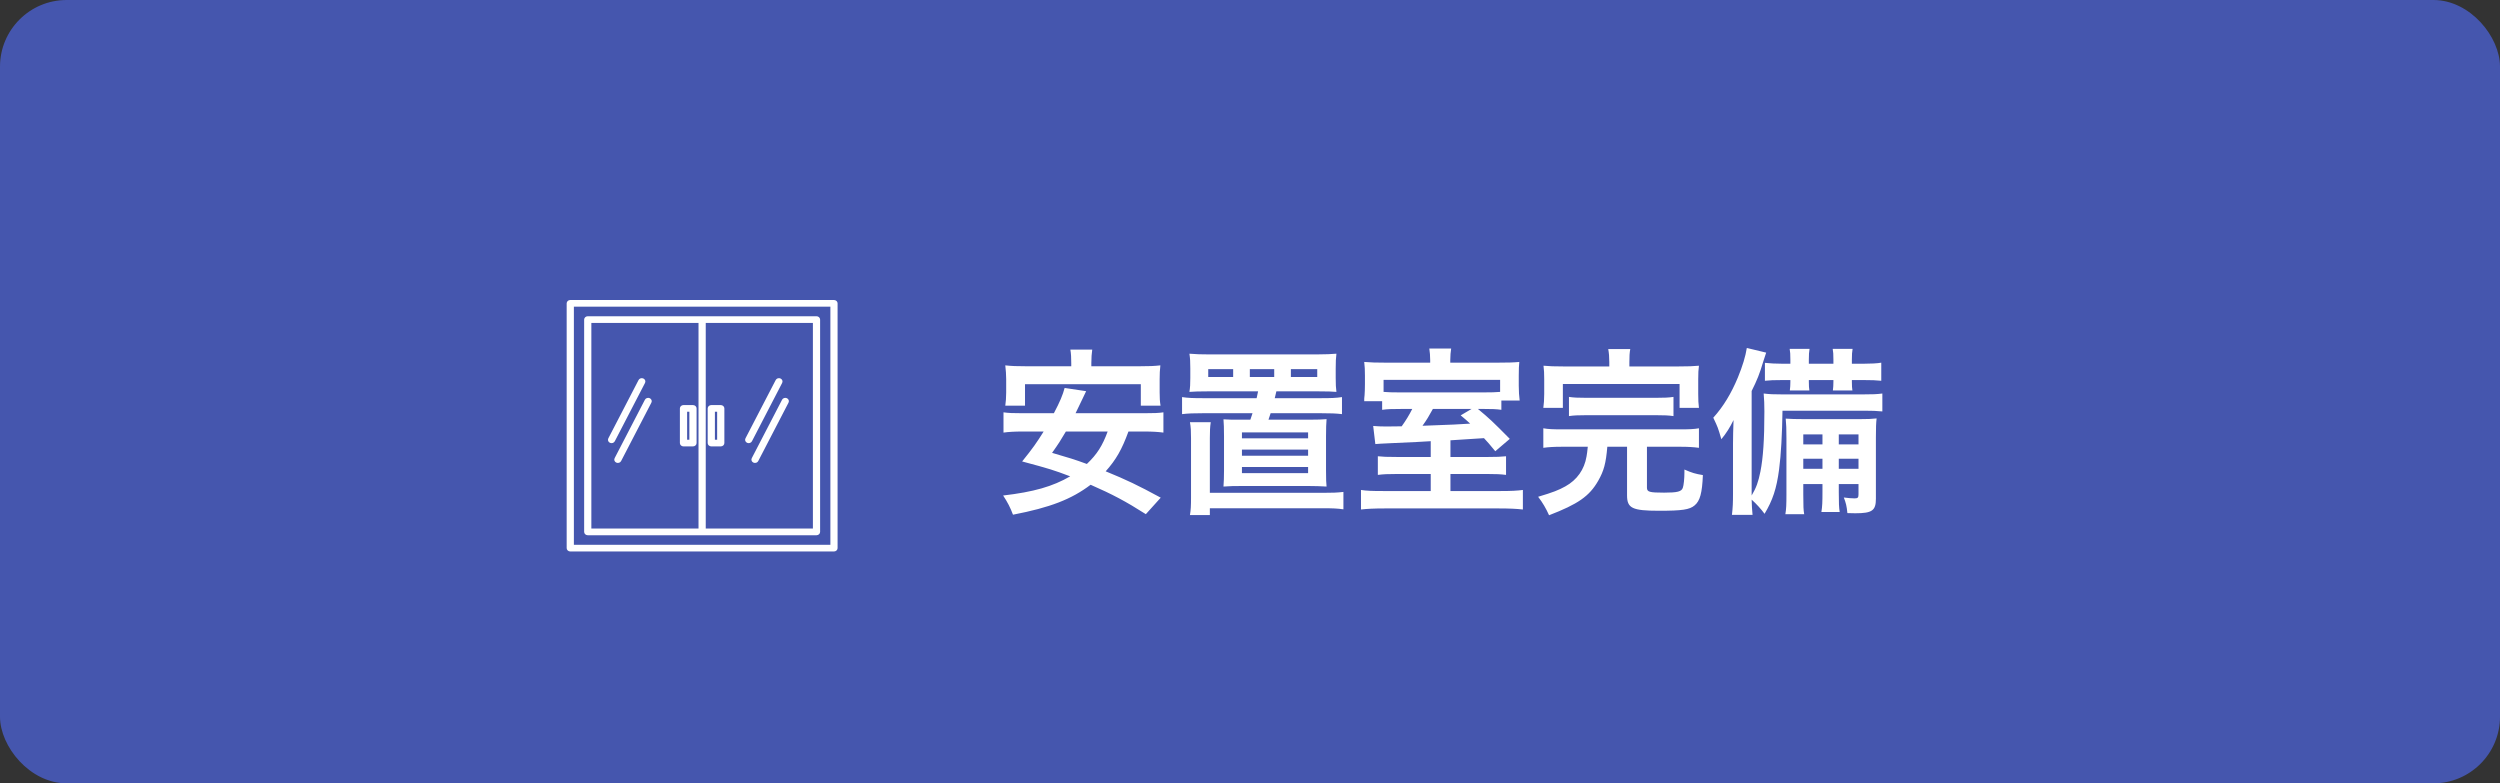 <svg width="300" height="94" viewBox="0 0 300 94" fill="none" xmlns="http://www.w3.org/2000/svg">
<rect x="0" y="0" width="300" height="94" fill="#333333" stroke="none"/>
<rect width="300" height="94" rx="8" fill="#4556AE"/>
<path d="M137.243 51.782H135.415C134.619 53.955 133.93 55.159 132.682 56.558C135.199 57.59 136.512 58.214 139.287 59.72L137.501 61.7C135.07 60.151 133.478 59.312 130.875 58.171C128.573 59.914 126.013 60.904 121.559 61.764C121.237 60.904 120.914 60.28 120.376 59.462C124.033 59.032 126.314 58.386 128.422 57.16C126.422 56.407 126.034 56.278 122.657 55.374C123.926 53.804 124.421 53.094 125.238 51.782H122.764C121.71 51.782 121.043 51.825 120.419 51.911V49.48C121.043 49.566 121.538 49.587 122.764 49.587H126.465C127.196 48.21 127.54 47.371 127.755 46.554L130.337 46.941C130.122 47.393 130.122 47.393 129.907 47.844C129.627 48.404 129.627 48.404 129.068 49.587H137.243C138.491 49.587 139.007 49.566 139.61 49.48V51.911C138.943 51.825 138.297 51.782 137.243 51.782ZM132.919 51.782H127.906C127.282 52.836 127.045 53.223 126.249 54.342C128.379 54.966 128.896 55.116 130.423 55.676C131.65 54.514 132.295 53.481 132.919 51.782ZM128.551 43.95V43.585C128.551 42.939 128.53 42.466 128.444 41.95H131.069C131.004 42.401 130.961 42.918 130.961 43.563V43.95H136.77C137.824 43.95 138.513 43.929 139.244 43.843C139.18 44.402 139.158 44.897 139.158 45.499V47.091C139.158 47.715 139.18 48.189 139.266 48.684H136.899V46.102H123.001V48.684H120.634C120.699 48.189 120.742 47.737 120.742 47.091V45.499C120.742 44.983 120.699 44.402 120.634 43.843C121.366 43.929 122.033 43.95 123.108 43.95H128.551ZM150.969 46.962H144.967C143.977 46.962 143.16 46.984 142.729 47.027C142.815 46.489 142.837 46.102 142.837 45.349V44.209C142.837 43.434 142.815 42.982 142.729 42.444C143.418 42.509 144.235 42.53 145.161 42.53H157.983C158.93 42.53 159.984 42.487 160.371 42.444C160.307 42.961 160.285 43.391 160.285 44.209V45.349C160.285 46.166 160.307 46.511 160.371 47.027C159.941 46.984 159.231 46.962 158.177 46.962H153.164C153.035 47.5 153.035 47.5 152.97 47.78H158.585C159.747 47.78 160.328 47.758 161.038 47.651V49.695C160.285 49.609 159.704 49.587 158.585 49.587H152.475C152.346 49.974 152.346 49.974 152.217 50.362H157.187C158.048 50.362 158.758 50.34 159.188 50.297C159.145 50.813 159.123 51.394 159.123 52.362V56.472C159.123 57.569 159.145 57.956 159.188 58.386C158.306 58.343 157.94 58.322 157.101 58.322H148.904C148.065 58.322 147.742 58.322 146.817 58.386C146.86 57.806 146.882 57.289 146.882 56.472V52.362C146.882 51.373 146.86 50.835 146.817 50.319C147.506 50.362 147.764 50.362 148.796 50.362H150.044C150.195 49.91 150.195 49.888 150.302 49.587H144.3C143.203 49.587 142.6 49.609 141.847 49.695V47.651C142.557 47.758 143.16 47.78 144.3 47.78H150.797C150.883 47.414 150.883 47.35 150.969 46.962ZM147.979 45.241V44.295H144.988V45.241H147.979ZM152.906 45.241V44.295H149.98V45.241H152.906ZM154.906 45.241H158.069V44.295H154.906V45.241ZM149.033 51.889V52.599H156.972V51.889H149.033ZM149.033 53.955V54.686H156.972V53.955H149.033ZM149.033 56.041V56.773H156.972V56.041H149.033ZM145.182 59.139H158.758C159.941 59.139 160.436 59.118 161.21 59.032V61.119C160.479 61.011 159.898 60.99 158.758 60.99H145.182V61.807H142.794C142.902 61.183 142.923 60.667 142.923 59.677V52.599C142.923 51.76 142.902 51.244 142.794 50.663H145.29C145.204 51.265 145.182 51.674 145.182 52.578V59.139ZM171.688 54.837V52.943C170.289 53.029 170.289 53.029 166.933 53.18C165.9 53.223 165.255 53.266 165.04 53.288L164.782 51.115C165.341 51.158 165.685 51.179 166.352 51.179C166.739 51.179 167.234 51.179 168.202 51.158C168.697 50.469 169.106 49.802 169.472 49.071H168.439C166.998 49.071 166.481 49.092 165.857 49.178V48.146H163.706C163.706 47.801 163.706 47.801 163.749 47.414C163.77 47.135 163.792 46.64 163.792 46.123V45.026C163.792 44.381 163.77 43.972 163.706 43.434C164.48 43.498 165.147 43.52 166.374 43.52H171.623V43.219C171.623 42.703 171.58 42.251 171.516 41.82H174.14C174.076 42.229 174.033 42.681 174.033 43.219V43.52H179.605C180.939 43.52 181.649 43.498 182.316 43.434C182.273 43.929 182.251 44.209 182.251 45.112V46.295C182.251 46.984 182.294 47.522 182.359 48.06H180.164V49.178C179.54 49.092 179.11 49.071 177.841 49.071H177.346C178.744 50.233 179.089 50.555 181.175 52.664L179.433 54.148C178.744 53.309 178.508 53.029 178.077 52.578C176.7 52.664 176.7 52.664 174.054 52.836V54.837H178.551C179.626 54.837 180.057 54.815 180.724 54.751V56.988C180.035 56.902 179.54 56.88 178.508 56.88H174.054V58.924H180.078C181.412 58.924 182.079 58.881 182.746 58.795V61.14C181.993 61.054 181.132 61.011 179.799 61.011H166.223C164.911 61.011 164.05 61.054 163.319 61.14V58.795C164.007 58.903 164.674 58.924 165.986 58.924H171.688V56.88H167.6C166.524 56.88 166.029 56.902 165.341 56.988V54.751C165.965 54.815 166.374 54.837 167.643 54.837H171.688ZM180.014 47.027V45.585H166.029V47.027C166.524 47.07 167.041 47.091 168.181 47.091H177.776C179.002 47.091 179.54 47.07 180.014 47.027ZM176.593 49.071H171.946C171.451 49.974 171.236 50.34 170.698 51.093C174.721 50.943 174.721 50.943 176.421 50.835C175.99 50.448 175.84 50.297 175.281 49.845L176.593 49.071ZM193.116 43.972V43.456C193.116 42.832 193.073 42.337 192.987 41.885H195.633C195.547 42.294 195.525 42.81 195.525 43.456V43.972H201.485C202.582 43.972 203.142 43.95 203.873 43.886C203.808 44.359 203.787 44.768 203.787 45.521V47.285C203.787 47.974 203.808 48.468 203.873 48.942H201.549V46.08H187.544V48.942H185.199C185.263 48.447 185.306 47.974 185.306 47.264V45.521C185.306 44.811 185.285 44.381 185.22 43.886C185.909 43.95 186.511 43.972 187.565 43.972H193.116ZM190.534 53.61H187.501C186.446 53.61 185.801 53.653 185.199 53.739V51.394C185.779 51.502 186.403 51.523 187.501 51.523H201.592C202.668 51.523 203.271 51.502 203.873 51.394V53.739C203.228 53.653 202.604 53.61 201.592 53.61H197.634V58.516C197.634 59.032 197.914 59.118 199.699 59.118C201.291 59.118 201.786 58.989 201.937 58.537C202.044 58.257 202.13 57.44 202.13 56.708C202.13 56.644 202.13 56.493 202.13 56.343C203.055 56.751 203.443 56.859 204.346 57.01C204.26 59.161 204.002 60.108 203.357 60.645C202.754 61.162 201.851 61.291 199.097 61.291C195.87 61.291 195.246 60.99 195.246 59.441V53.61H192.879C192.707 55.611 192.47 56.493 191.782 57.698C190.728 59.548 189.351 60.495 185.887 61.829C185.521 61.011 185.134 60.344 184.575 59.613C186.382 59.075 187.027 58.817 187.845 58.365C189.243 57.59 190.125 56.343 190.384 54.772C190.448 54.428 190.47 54.213 190.534 53.61ZM188.275 49.931V47.629C188.856 47.715 189.351 47.737 190.319 47.737H198.753C199.721 47.737 200.216 47.715 200.818 47.629V49.931C200.216 49.845 199.699 49.824 198.753 49.824H190.319C189.372 49.824 188.856 49.845 188.275 49.931ZM218.696 58.085H216.394V59.376C216.394 60.775 216.416 61.205 216.502 61.7H214.243C214.35 61.119 214.372 60.495 214.372 59.376V52.578C214.372 51.416 214.35 50.964 214.286 50.233C214.931 50.276 215.362 50.297 216.566 50.297H223.107C224.139 50.297 224.591 50.276 225.194 50.211C225.129 50.706 225.108 51.351 225.108 52.513V59.849C225.108 61.269 224.656 61.592 222.633 61.592C222.461 61.592 222.461 61.592 221.687 61.571C221.601 60.71 221.515 60.366 221.257 59.699C221.751 59.763 222.182 59.806 222.547 59.806C222.935 59.806 223.021 59.72 223.021 59.312V58.085H220.654V59.075C220.654 60.323 220.676 60.904 220.762 61.441H218.567C218.675 60.796 218.696 60.194 218.696 59.075V58.085ZM218.696 56.257V55.052H216.394V56.257H218.696ZM220.654 56.257H223.021V55.052H220.654V56.257ZM218.696 53.331V52.126H216.394V53.331H218.696ZM220.654 53.331H223.021V52.126H220.654V53.331ZM223.795 49.286H213.899C213.856 52.083 213.727 54.557 213.49 56.343C213.189 58.645 212.715 60.043 211.747 61.657C211.317 61.076 210.779 60.473 210.198 59.957C210.22 60.753 210.241 61.076 210.306 61.786H207.832C207.939 60.882 207.961 60.323 207.961 59.225V53.223C207.961 52.406 207.982 51.674 208.025 50.405C207.595 51.287 207.165 51.975 206.562 52.707C206.154 51.308 206.154 51.308 205.594 50.125C206.799 48.791 207.746 47.221 208.542 45.306C209.101 43.95 209.467 42.745 209.617 41.756L211.941 42.315C211.833 42.638 211.726 42.982 211.575 43.434C211.166 44.832 210.844 45.629 210.198 46.919V59.462C210.758 58.516 210.994 57.849 211.252 56.579C211.575 54.923 211.726 52.793 211.726 49.394C211.726 48.576 211.704 47.909 211.64 47.221C212.328 47.307 212.844 47.328 213.899 47.328H223.537C224.72 47.328 225.237 47.307 225.882 47.221V49.372C225.258 49.307 224.613 49.286 223.795 49.286ZM214.845 43.649V43.154C214.845 42.509 214.824 42.208 214.759 41.864H217.147C217.083 42.208 217.061 42.573 217.061 43.154V43.649H220.009V43.154C220.009 42.509 219.987 42.208 219.923 41.864H222.311C222.246 42.229 222.225 42.573 222.225 43.154V43.649H223.58C224.462 43.649 225.323 43.606 225.753 43.52V45.693C225.129 45.629 224.613 45.607 223.58 45.607H222.225V45.822C222.225 46.338 222.246 46.575 222.289 46.855H219.944C219.987 46.532 220.009 46.209 220.009 45.801V45.607H217.061V45.801C217.061 46.338 217.083 46.554 217.126 46.855H214.781C214.824 46.511 214.845 46.209 214.845 45.822V45.607H213.942C212.801 45.607 212.414 45.629 211.79 45.693V43.542C212.393 43.606 213.124 43.649 213.942 43.649H214.845Z" fill="white"/>
<path fill-rule="evenodd" clip-rule="evenodd" d="M68.433 36H100.077C100.191 36 100.301 36.042 100.383 36.118C100.465 36.194 100.51 36.296 100.51 36.402V65.774C100.51 65.88 100.465 65.983 100.383 66.059C100.301 66.135 100.191 66.177 100.077 66.177H68.433C68.319 66.177 68.209 66.135 68.127 66.059C68.045 65.983 68 65.88 68 65.774V36.402C68 36.181 68.195 36 68.433 36ZM93.844 47.977L90.216 54.973C90.163 55.07 90.155 55.181 90.192 55.284C90.23 55.386 90.309 55.468 90.415 55.515C90.519 55.561 90.639 55.566 90.748 55.53C90.858 55.493 90.945 55.417 90.993 55.319L94.62 48.322C94.672 48.225 94.68 48.114 94.644 48.012C94.606 47.91 94.526 47.827 94.421 47.78C94.316 47.734 94.196 47.729 94.088 47.766C93.979 47.802 93.89 47.878 93.842 47.977H93.844ZM93.08 45.614L89.452 52.61C89.354 52.809 89.445 53.045 89.658 53.14C89.87 53.234 90.125 53.153 90.23 52.956L93.856 45.958C93.91 45.863 93.918 45.751 93.88 45.649C93.844 45.547 93.763 45.463 93.659 45.417C93.554 45.37 93.433 45.365 93.324 45.402C93.216 45.44 93.127 45.516 93.08 45.614L93.08 45.614L93.08 45.614ZM77.385 47.977L73.759 54.973C73.707 55.07 73.698 55.181 73.735 55.284C73.773 55.386 73.853 55.468 73.958 55.515C74.062 55.561 74.182 55.566 74.292 55.53C74.401 55.493 74.488 55.417 74.536 55.319L78.163 48.322C78.215 48.225 78.225 48.114 78.187 48.012C78.15 47.91 78.07 47.827 77.965 47.78C77.859 47.734 77.739 47.729 77.631 47.766C77.522 47.802 77.433 47.878 77.385 47.977ZM76.622 45.614L72.995 52.61C72.897 52.809 72.987 53.045 73.2 53.14C73.413 53.234 73.667 53.153 73.773 52.956L77.399 45.958C77.451 45.863 77.46 45.751 77.423 45.649C77.385 45.547 77.305 45.463 77.2 45.417C77.096 45.37 76.976 45.365 76.866 45.402C76.757 45.44 76.67 45.516 76.622 45.614V45.614L76.622 45.614ZM85.355 48.609C85.116 48.609 84.922 48.79 84.922 49.013V53.167C84.922 53.39 85.116 53.569 85.355 53.569H86.491C86.729 53.569 86.924 53.39 86.924 53.167V49.011C86.924 48.788 86.729 48.609 86.491 48.609L85.355 48.609ZM86.058 49.412H85.788V52.765H86.058V49.412ZM82.02 48.608C81.782 48.608 81.587 48.787 81.587 49.01V53.167C81.587 53.39 81.782 53.569 82.02 53.569H83.156C83.395 53.569 83.59 53.39 83.59 53.167V49.011C83.59 48.788 83.395 48.609 83.156 48.609L82.02 48.608ZM82.723 49.412H82.454V52.765H82.723V49.412ZM84.689 38.749V63.425H97.549L97.548 38.752L84.689 38.749ZM83.822 63.425V38.752H70.962V63.425H83.822ZM70.531 37.949C70.293 37.949 70.098 38.129 70.098 38.351V63.827C70.098 64.049 70.293 64.23 70.531 64.23H97.979C98.218 64.23 98.413 64.049 98.413 63.827V38.35C98.413 38.129 98.218 37.948 97.979 37.948H70.531V37.949ZM99.646 36.804H68.866V65.375H99.646V36.804Z" fill="white"/>
</svg>
